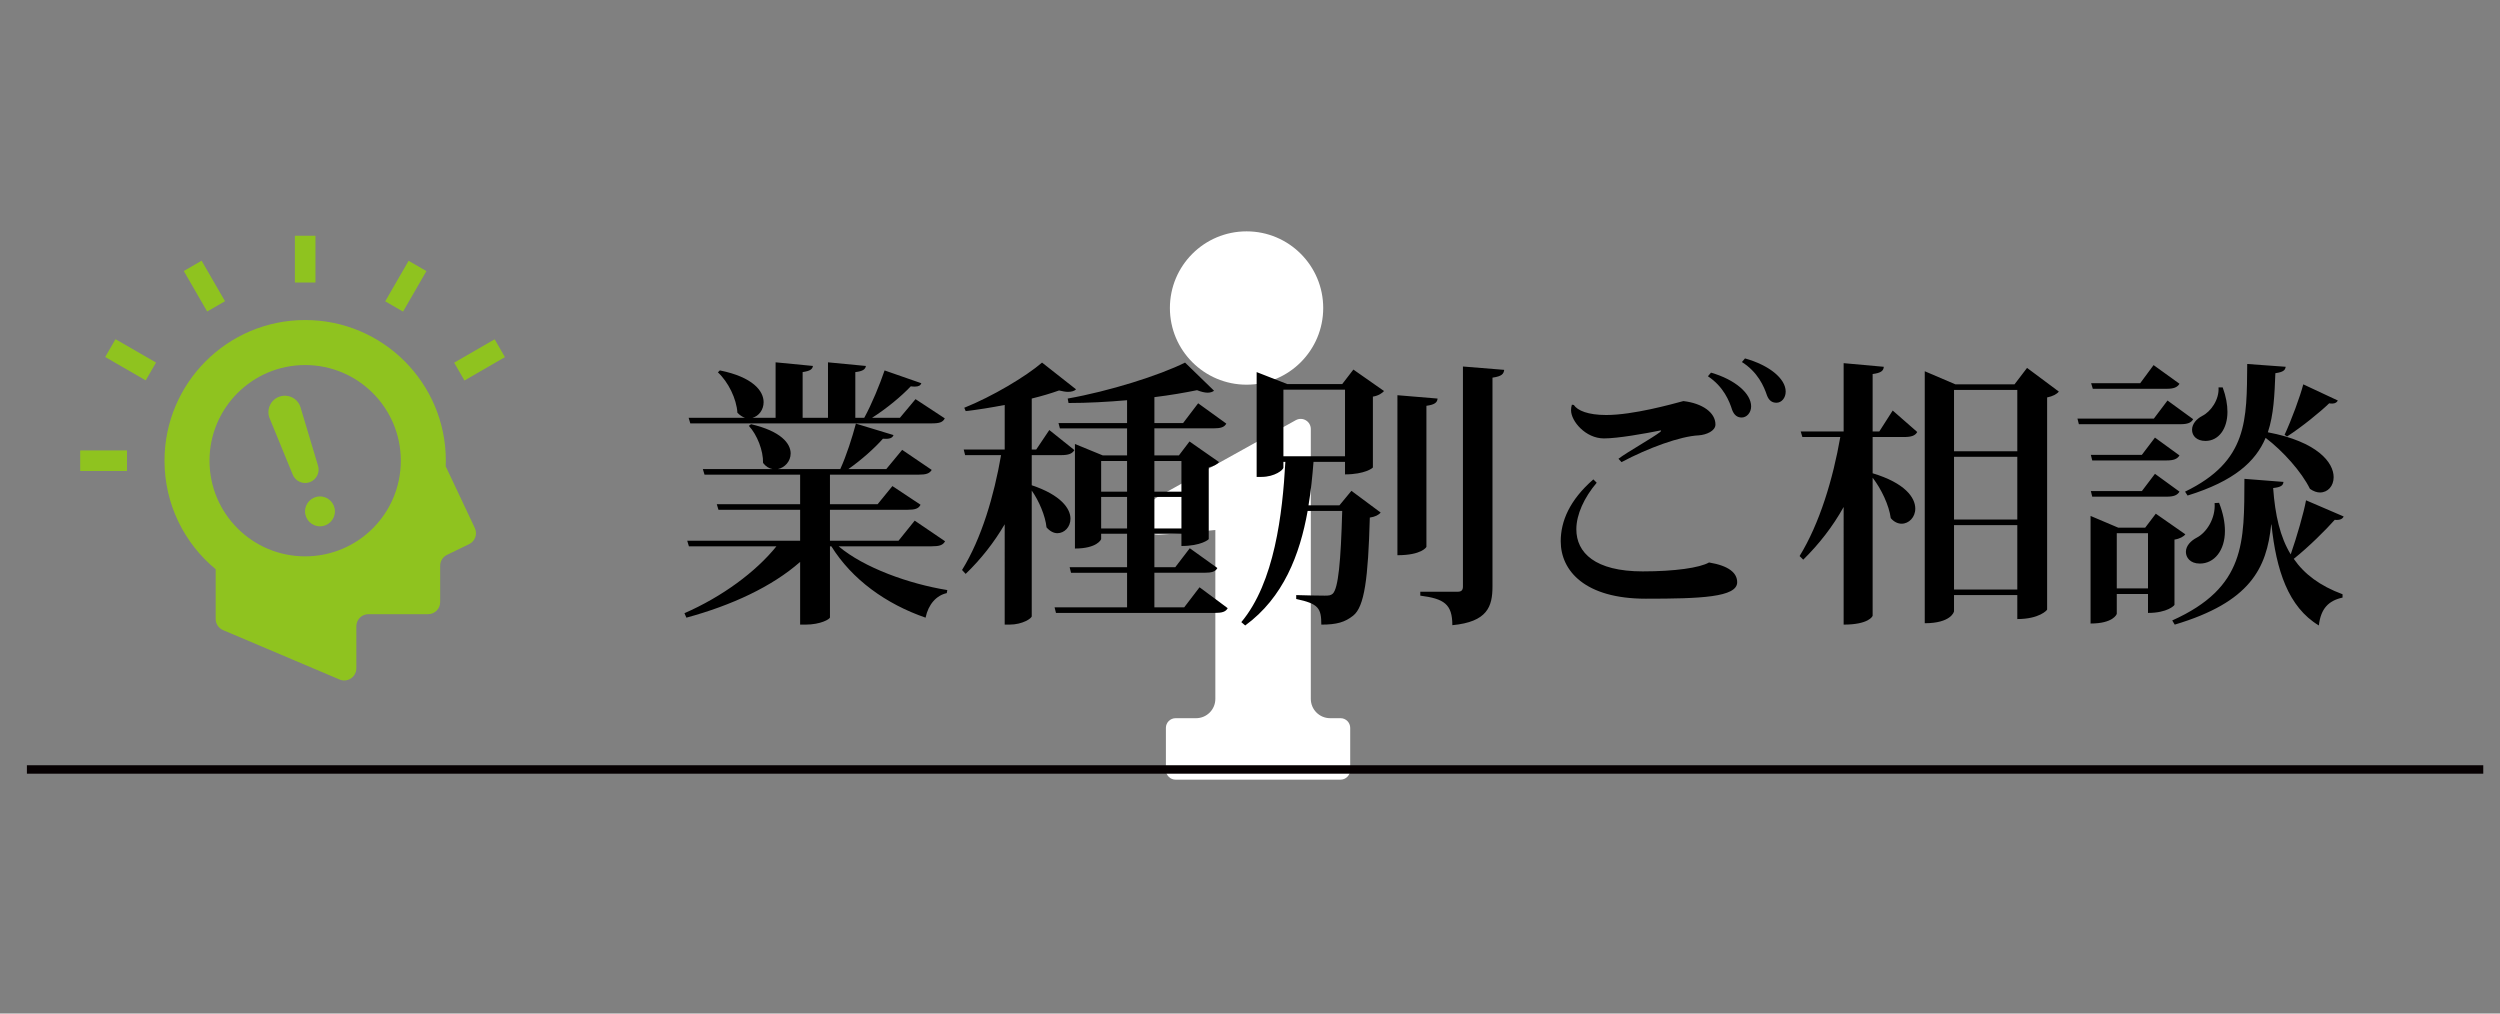 <?xml version="1.0" encoding="utf-8"?>
<!-- Generator: Adobe Illustrator 16.0.0, SVG Export Plug-In . SVG Version: 6.00 Build 0)  -->
<!DOCTYPE svg PUBLIC "-//W3C//DTD SVG 1.1//EN" "http://www.w3.org/Graphics/SVG/1.1/DTD/svg11.dtd">
<svg version="1.1" id="レイヤー_1" xmlns:x="http://ns.adobe.com/Extensibility/1.0/" xmlns:i="http://ns.adobe.com/AdobeIllustrator/10.0/" xmlns:graph="http://ns.adobe.com/Graphs/1.0/"
	 xmlns="http://www.w3.org/2000/svg" xmlns:xlink="http://www.w3.org/1999/xlink" xmlns:a="http://ns.adobe.com/AdobeSVGViewerExtensions/3.0/"
	 x="0px" y="0px" width="296px" height="120px" viewBox="0 0 296 120" enable-background="new 0 0 296 120" xml:space="preserve">
<rect x="0" y="0" width="296" height="120" fill="#808080" stroke="none"/>
<path fill="#FFFFFF" d="M147.596,45.547c5.009,0,9.073-4.066,9.073-9.076c0-5.017-4.064-9.079-9.073-9.079
	c-5.018,0-9.08,4.062-9.08,9.079C138.516,41.48,142.578,45.547,147.596,45.547z"/>
<path fill="#FFFFFF" d="M158.721,85.033h-1.237c-1.261,0-2.284-1.022-2.284-2.284V50.796c0-0.42-0.219-0.811-0.578-1.024
	c-0.359-0.222-0.805-0.231-1.178-0.036l-15.598,8.669c-4.539,2.27-2.359,4.978-0.669,4.906c1.685-0.063,6.719-0.563,6.719-0.563
	v20.002c0,1.262-1.022,2.284-2.284,2.284h-2.428c-0.625,0-1.143,0.514-1.143,1.143v4.988c0,0.629,0.518,1.146,1.143,1.146h19.537
	c0.627,0,1.143-0.518,1.143-1.146v-4.988C159.863,85.547,159.348,85.033,158.721,85.033z"/>
<line fill="none" stroke="#060001" stroke-miterlimit="10" x1="3.185" y1="91.105" x2="294.019" y2="91.105"/>
<g>
	<path fill="#8FC31F" d="M56.221,62.521l-3.452-7.315c0.01-0.219,0.018-0.438,0.018-0.659c0-9.199-7.457-16.655-16.656-16.655
		c-9.197,0-16.653,7.456-16.653,16.655c0,5.172,2.357,9.794,6.057,12.849v5.887c0,0.574,0.342,1.094,0.87,1.318l13.795,5.85
		c0.44,0.189,0.948,0.143,1.349-0.123c0.4-0.264,0.641-0.713,0.641-1.191v-4.988c0-0.791,0.64-1.432,1.431-1.432h7.063
		c0.79,0,1.432-0.641,1.432-1.432v-4.301c0-0.547,0.312-1.049,0.806-1.287l2.633-1.279C56.257,64.076,56.555,63.23,56.221,62.521z
		 M36.13,65.873c-6.254,0-11.325-5.07-11.325-11.326c0-6.255,5.071-11.325,11.325-11.325c6.258,0,11.326,5.07,11.326,11.325
		C47.457,60.803,42.388,65.873,36.13,65.873z"/>
	<circle fill="#8FC31F" cx="37.886" cy="60.547" r="1.769"/>
	<path fill="#8FC31F" d="M35.558,48.149c-0.357-1.012-1.469-1.542-2.482-1.184c-1.012,0.359-1.542,1.471-1.184,2.483l2.74,6.68
		c0.295,0.828,1.204,1.263,2.031,0.969c0.83-0.293,1.264-1.203,0.969-2.031L35.558,48.149z"/>
	<rect x="34.914" y="27.913" fill="#8FC31F" width="2.437" height="5.537"/>
	
		<rect x="22.981" y="31.109" transform="matrix(0.866 -0.5 0.5 0.866 -13.696 16.636)" fill="#8FC31F" width="2.437" height="5.539"/>
	
		<rect x="14.244" y="39.845" transform="matrix(0.5 -0.866 0.866 0.5 -29.17 34.682)" fill="#8FC31F" width="2.438" height="5.538"/>
	<rect x="9.496" y="53.33" fill="#8FC31F" width="5.538" height="2.436"/>
	
		<rect x="55.583" y="39.846" transform="matrix(-0.5 -0.866 0.866 -0.5 48.275 113.109)" fill="#8FC31F" width="2.437" height="5.535"/>
	
		<rect x="46.846" y="31.111" transform="matrix(-0.866 -0.5 0.5 -0.866 72.733 87.259)" fill="#8FC31F" width="2.436" height="5.537"/>
</g>
<g>
	<path d="M111.898,64.088c-0.264,0.461-0.66,0.594-1.584,0.594H99.29c3.003,2.541,8.35,4.455,12.872,5.182l-0.066,0.363
		c-1.221,0.264-2.178,1.32-2.508,2.904c-4.687-1.617-8.713-4.521-11.155-8.449h-0.165v8.416c0,0.198-1.089,0.857-2.905,0.857h-0.627
		v-7.426c-3.333,2.938-8.119,5.148-13.466,6.602l-0.231-0.528c4.456-1.947,8.449-4.885,10.892-7.921H81.566l-0.198-0.66h13.367
		v-3.664h-9.67l-0.198-0.66h9.868v-3.499H83.415l-0.198-0.66h8.251c-0.396-0.066-0.792-0.297-1.122-0.726
		c0.033-1.452-0.693-3.333-1.683-4.39l0.264-0.198c3.531,0.825,4.687,2.277,4.687,3.465c0,0.924-0.693,1.683-1.518,1.848h7.393
		c0.726-1.584,1.419-3.763,1.848-5.38l4.456,1.354c-0.132,0.363-0.495,0.495-1.254,0.429c-0.99,1.123-2.541,2.509-4.092,3.598h4.488
		l1.881-2.277l3.499,2.376c-0.264,0.429-0.66,0.561-1.551,0.561H98.267v3.499h5.644l1.75-2.146l3.333,2.211
		c-0.231,0.462-0.66,0.594-1.519,0.594h-9.208v3.664h8.119l1.914-2.377L111.898,64.088z M81.731,50.126l-0.198-0.66H88.2
		c-0.297-0.099-0.594-0.297-0.891-0.594c-0.099-1.65-1.089-3.664-2.31-4.786l0.231-0.231c3.928,0.792,5.182,2.442,5.182,3.763
		c0,0.891-0.561,1.65-1.32,1.848h2.739v-6.568l4.422,0.429c-0.066,0.396-0.33,0.594-1.221,0.727v5.413h3.003v-6.568l4.489,0.429
		c-0.066,0.396-0.363,0.627-1.254,0.727v5.413h1.056c0.891-1.617,1.848-3.96,2.409-5.611l4.356,1.518
		c-0.099,0.264-0.33,0.396-0.759,0.396c-0.165,0-0.297,0-0.495-0.033c-1.122,1.188-2.872,2.64-4.588,3.729h3.301l1.848-2.211
		l3.465,2.277c-0.231,0.462-0.627,0.594-1.551,0.594H81.731z"/>
	<path d="M122.158,53.889v3.565c3.465,1.155,4.587,2.772,4.587,3.96c0,0.99-0.726,1.717-1.551,1.717
		c-0.429,0-0.891-0.231-1.287-0.693c-0.132-1.354-0.891-3.136-1.749-4.357v14.885c0,0.231-1.056,0.989-2.641,0.989h-0.561V62.074
		c-1.254,2.145-2.805,4.125-4.621,5.875l-0.429-0.463c2.311-3.729,3.796-8.812,4.621-13.598h-4.257l-0.165-0.66h4.852v-5.281
		c-1.551,0.297-3.135,0.561-4.621,0.726l-0.165-0.396c3.3-1.32,7.294-3.697,9.208-5.347l4.026,3.168
		c-0.198,0.198-0.528,0.297-0.957,0.297c-0.297,0-0.627-0.066-1.056-0.165c-0.924,0.33-2.013,0.66-3.234,0.957v6.04h0.528
		l1.551-2.311l2.971,2.376c-0.264,0.429-0.693,0.594-1.551,0.594H122.158z M142.026,69.533l3.333,2.475
		c-0.231,0.43-0.66,0.562-1.551,0.562h-18.78l-0.165-0.659h8.582v-4.094h-6.634l-0.165-0.66h6.799v-3.96h-3.069v0.627
		c0,0.065-0.495,1.122-3.103,1.122V52.569l3.3,1.353h2.872V50.72h-7.954l-0.165-0.627h8.119v-2.707
		c-2.277,0.198-4.687,0.33-6.931,0.33l-0.099-0.528c4.885-0.858,10.859-2.739,13.895-4.258l3.433,3.333
		c-0.165,0.132-0.429,0.231-0.759,0.231s-0.759-0.099-1.254-0.297c-1.452,0.297-3.168,0.594-5.05,0.825v3.069h3.399l1.782-2.343
		l3.333,2.409c-0.231,0.429-0.66,0.561-1.551,0.561h-6.964v3.202h2.904l1.254-1.65l3.499,2.442
		c-0.198,0.231-0.627,0.495-1.221,0.627v8.482c0,0.065-0.924,0.825-3.234,0.825v-1.452h-3.202v3.96h2.475l1.716-2.244l3.268,2.344
		c-0.231,0.43-0.66,0.561-1.551,0.561h-5.908v4.094h3.531L142.026,69.533z M133.445,54.582h-3.069v3.63h3.069V54.582z
		 M130.376,62.569h3.069V58.84h-3.069V62.569z M139.881,54.582h-3.202v3.63h3.202V54.582z M136.68,62.569h3.202V58.84h-3.202V62.569
		z"/>
	<path d="M158.92,45.473l1.32-1.716l3.63,2.542c-0.198,0.231-0.66,0.561-1.32,0.66v8.383c0,0.066-0.958,0.825-3.301,0.825v-1.485
		h-3.729c-0.132,1.683-0.297,3.399-0.594,5.148h3.663l1.419-1.716l3.465,2.575c-0.231,0.264-0.627,0.496-1.287,0.593
		c-0.198,7.195-0.627,10.563-1.98,11.618c-0.958,0.759-1.915,1.056-3.763,1.056c0-1.947-0.33-2.475-2.971-3.035v-0.463
		c0.958,0.033,2.707,0.066,3.367,0.066c0.528,0,0.726-0.033,0.957-0.23c0.66-0.628,0.957-3.797,1.122-9.803h-4.092
		c-0.924,5.182-2.872,10.264-7.393,13.565l-0.462-0.396c3.928-4.686,4.885-12.838,5.215-18.977h-0.231v0.693
		c0,0.231-0.99,1.089-2.607,1.089h-0.561v-12.41l3.63,1.419H158.92z M159.25,54.021v-7.888h-7.294v7.888H159.25z M170.208,47.189
		c-0.033,0.462-0.33,0.726-1.32,0.858v16.701c0,0.032-0.561,0.99-3.433,0.99V46.793L170.208,47.189z M173.211,43.394l4.885,0.396
		c-0.066,0.462-0.231,0.759-1.386,0.924v24.72c0,2.377-0.594,4.192-4.752,4.588c0-2.508-0.99-3.135-3.795-3.498v-0.463h4.422
		c0.462,0,0.627-0.197,0.627-0.627V43.394z"/>
	<path d="M189.049,57.156c-1.485,1.75-2.41,3.763-2.41,5.512c0,2.772,2.211,4.984,7.855,4.984c3.829,0,6.766-0.43,7.855-1.057
		c2.376,0.396,3.333,1.254,3.333,2.344c0,1.781-4.356,1.947-10.826,1.947c-7.195,0-10.066-3.301-10.066-6.799
		c0-2.344,1.023-4.852,3.862-7.328L189.049,57.156z M196.673,50.952c-1.98,0.396-5.116,0.957-6.766,0.957
		c-2.178,0-3.895-2.046-3.895-3.333c0-0.231,0.033-0.462,0.099-0.66l0.231,0.033c0.429,0.66,1.683,1.188,3.829,1.188
		c3.201,0,7.789-1.287,9.142-1.65c2.245,0.264,3.796,1.354,3.796,2.772c0,0.759-1.056,1.221-1.98,1.287
		c-2.178,0.099-5.974,1.485-9.142,3.168l-0.363-0.396c1.089-0.825,3.895-2.376,4.984-3.201L196.673,50.952z M202.581,44.12
		c2.872,0.825,4.753,2.475,4.753,3.994c0,0.759-0.528,1.32-1.123,1.32c-0.528,0-0.891-0.297-1.122-0.891
		c-0.33-1.056-1.023-2.772-2.871-3.994L202.581,44.12z M206.607,42.436c2.838,0.792,4.818,2.376,4.818,3.928
		c0,0.759-0.495,1.32-1.089,1.32c-0.528,0-0.891-0.264-1.122-0.858c-0.363-1.089-1.089-2.772-2.971-3.96L206.607,42.436z"/>
	<path d="M222.511,51.083l1.584-2.476L227,51.149c-0.231,0.429-0.693,0.594-1.551,0.594h-3.729v4.291
		c3.829,1.155,5.05,2.872,5.05,4.191c0,1.023-0.759,1.782-1.617,1.782c-0.429,0-0.892-0.197-1.288-0.66
		c-0.198-1.518-1.122-3.465-2.145-4.785v16.337c0,0.066-0.462,1.056-3.433,1.056V60.028c-1.287,2.31-2.904,4.39-4.786,6.238
		l-0.429-0.43c2.376-3.861,3.96-9.142,4.819-14.092h-4.489l-0.198-0.66h5.083v-8.086l4.753,0.429
		c-0.033,0.462-0.297,0.726-1.32,0.858v6.799H222.511z M240.003,43.559l3.763,2.805c-0.231,0.297-0.726,0.561-1.386,0.693v25.117
		c0,0.066-0.924,1.122-3.531,1.122v-2.839h-7.493v1.914c0,0.1-0.396,1.42-3.465,1.42V43.955l3.63,1.551h6.998L240.003,43.559z
		 M238.849,46.166h-7.493v7.261h7.493V46.166z M238.849,54.087h-7.493v7.427h7.493V54.087z M231.356,69.797h7.493v-7.624h-7.493
		V69.797z"/>
	<path d="M256.633,47.42l3.036,2.211c-0.23,0.429-0.66,0.594-1.518,0.594h-12.014l-0.166-0.66h9.044L256.633,47.42z M258.745,63.262
		c-0.197,0.265-0.66,0.529-1.287,0.627v7.724c0,0.065-0.825,0.957-3.135,0.957v-2.244h-3.697v2.343c0,0.066-0.43,1.156-3.103,1.156
		v-12.74l3.268,1.387h3.202l1.254-1.651L258.745,63.262z M255.147,51.81l2.904,2.112c-0.264,0.429-0.693,0.594-1.518,0.594h-8.813
		l-0.165-0.66h6.04L255.147,51.81z M253.597,58.146l1.551-2.046l2.904,2.112c-0.264,0.429-0.693,0.594-1.518,0.594h-8.813
		l-0.165-0.66H253.597z M258.052,45.439c-0.264,0.429-0.693,0.594-1.518,0.594h-8.746l-0.198-0.66h5.809l1.585-2.145L258.052,45.439
		z M250.626,69.665h3.697v-6.534h-3.697V69.665z M270.362,57.057c-0.032,0.396-0.264,0.627-1.221,0.726
		c0.23,3.202,0.825,5.809,2.08,7.855c0.726-2.08,1.551-4.951,1.814-6.403l4.455,1.915c-0.131,0.297-0.461,0.461-1.056,0.396
		c-1.022,1.155-3.069,3.202-4.852,4.62c1.255,1.816,3.103,3.202,5.776,4.192v0.396c-1.65,0.363-2.574,1.287-2.806,3.301
		c-3.631-2.178-5.05-6.568-5.61-11.947h-0.033c-0.528,5.182-2.476,9.175-11.42,11.848l-0.297-0.494
		c8.746-3.928,8.515-9.308,8.548-16.767L270.362,57.057z M270.627,43.426c-0.065,0.396-0.265,0.627-1.222,0.759
		c-0.099,2.574-0.197,4.917-0.891,6.997c5.908,1.122,7.789,3.597,7.789,5.313c0,1.056-0.693,1.815-1.617,1.815
		c-0.363,0-0.76-0.132-1.188-0.429c-0.99-2.013-3.169-4.456-5.248-6.04c-1.188,2.805-3.697,5.116-9.242,6.832l-0.297-0.462
		c7.492-3.63,7.295-8.515,7.36-15.116L270.627,43.426z M262.739,59.533c0.494,1.254,0.693,2.376,0.693,3.333
		c0,2.311-1.255,3.861-2.971,3.861c-1.156,0-1.65-0.726-1.65-1.386c0-0.727,0.594-1.32,1.287-1.684
		c1.154-0.594,2.244-2.277,2.112-4.092L262.739,59.533z M263.168,45.869c0.396,1.089,0.562,2.046,0.562,2.904
		c0,1.98-1.023,3.433-2.607,3.433c-1.023,0-1.585-0.594-1.585-1.32c0-0.693,0.528-1.287,1.222-1.65
		c0.99-0.495,2.014-1.915,1.914-3.367H263.168z M276.799,47.42c-0.099,0.198-0.297,0.363-0.66,0.363c-0.132,0-0.231,0-0.362-0.033
		c-1.057,1.023-3.202,2.772-4.984,3.928l-0.297-0.198c0.824-1.782,1.848-4.555,2.211-5.974L276.799,47.42z"/>
</g>
<g>
</g>
<g>
</g>
<g>
</g>
<g>
</g>
<g>
</g>
<g>
</g>
</svg>
